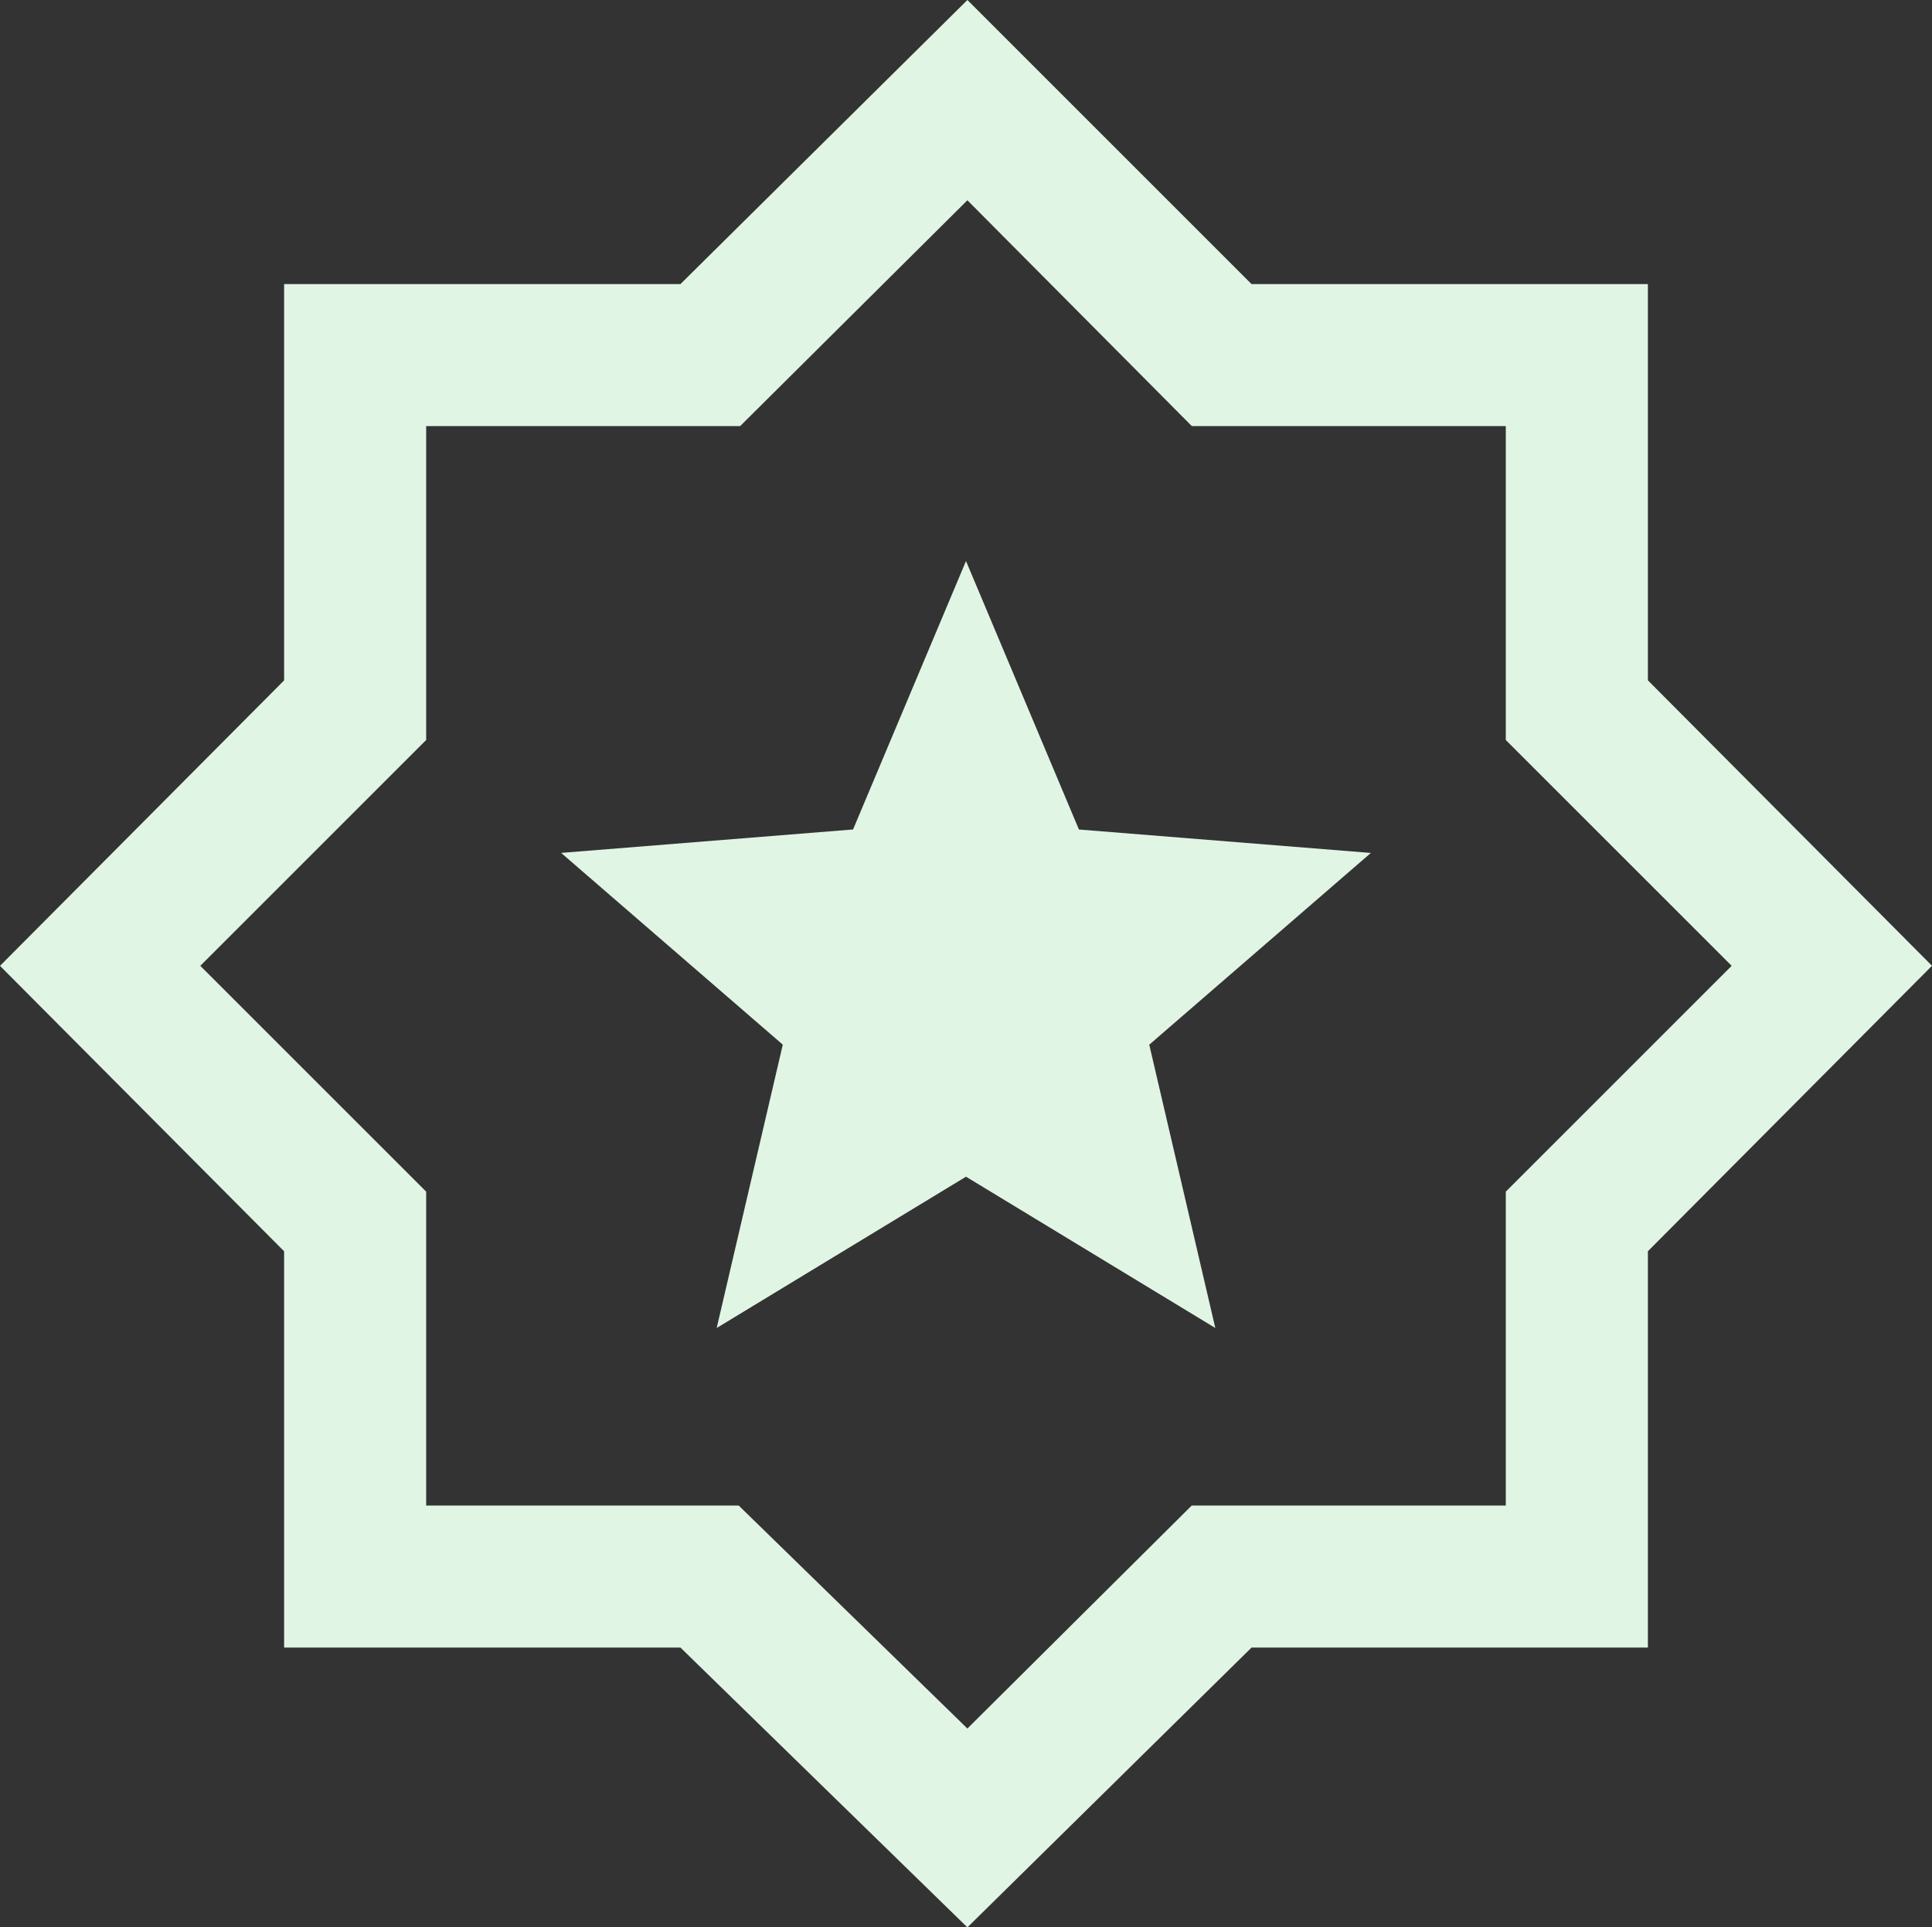 <svg xmlns="http://www.w3.org/2000/svg" width="180" height="179.603" viewBox="0 0 180 179.603">
  <rect x="0" y="0" width="180" height="179.603" fill="#333333" stroke="none"/>
  <path id="icon-award-green" d="M93.442-809.58l23.228-14.1,23.228,14.1-6.154-26.4,20.647-17.868-27.2-2.184L116.67-881.051l-10.522,25.015-27.2,2.184L99.6-835.984ZM116.8-753.727,90.067-779.8H53.14v-36.927l-26.47-26.6,26.47-26.6V-906.86H90.067L116.8-933.33l26.47,26.47H180.2v36.927l26.47,26.6-26.47,26.6V-779.8H143.273Zm0-18.529,20.9-20.78h29.261v-29.25l21.044-21.044-21.044-21.044v-29.25h-29.25L116.8-914.668,95.626-893.624H66.376v29.25L45.332-843.33l21.044,21.044v29.25H95.493ZM116.8-843.463Z" transform="translate(-26.67 933.33)" fill="#e1f5e4"/>
</svg>
